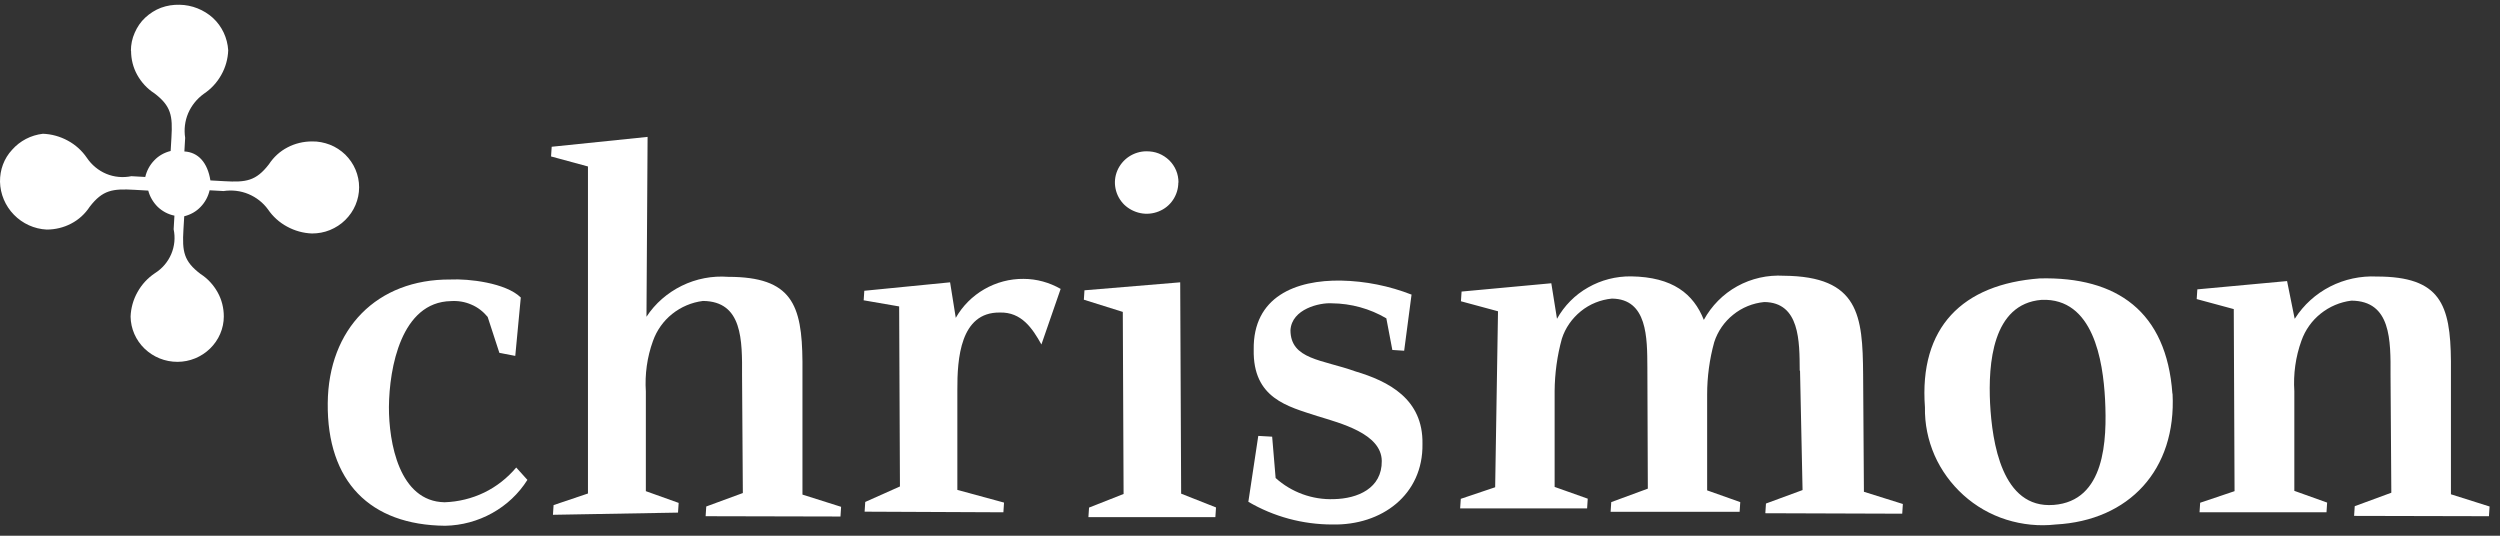 <svg width="168" height="36" viewBox="0 0 168 36" fill="none" xmlns="http://www.w3.org/2000/svg">
<rect x="0" y="0" width="168" height="36" fill="#333333" stroke="none"/>
<g clip-path="url(#clip0_10550_535)">
<path d="M33.556 23.706L32.771 21.297C32.474 20.939 32.103 20.645 31.669 20.466C31.234 20.276 30.768 20.203 30.302 20.234C26.963 20.297 26.158 24.716 26.136 27.346C26.126 29.713 26.815 33.7 29.878 33.752C30.8 33.721 31.711 33.5 32.538 33.1C33.365 32.7 34.096 32.122 34.69 31.417L35.442 32.248C34.859 33.174 34.043 33.942 33.078 34.478C32.114 35.015 31.033 35.309 29.92 35.331C24.854 35.288 21.971 32.353 22.024 27.093C22.067 22.096 25.331 18.751 30.27 18.783C31.478 18.72 33.99 19.003 34.997 19.992L34.626 23.916L33.577 23.716L33.556 23.706Z" fill="white"/>
<path d="M43.443 21.286C44.026 20.392 44.853 19.677 45.818 19.203C46.782 18.73 47.863 18.52 48.944 18.604C53.215 18.604 53.894 20.476 53.925 24.295V33.237L56.522 34.058L56.48 34.71L47.418 34.689L47.46 34.036L49.919 33.132L49.866 25.242C49.877 22.875 49.909 20.245 47.238 20.224C46.475 20.319 45.764 20.624 45.171 21.097C44.578 21.57 44.132 22.202 43.878 22.917C43.486 24 43.327 25.158 43.401 26.304V33.006L45.606 33.795L45.563 34.447L37.158 34.594L37.201 33.942L39.511 33.163V11.187L37.031 10.514L37.074 9.862L43.518 9.199L43.443 21.286Z" fill="white"/>
<path d="M58.038 20.192L58.081 19.54L63.846 18.972L64.228 21.36C64.683 20.561 65.341 19.898 66.146 19.435C66.952 18.972 67.863 18.73 68.785 18.741C69.665 18.741 70.523 18.983 71.276 19.414L69.983 23.148C69.379 22.065 68.647 20.96 67.185 21.002C64.525 20.971 64.323 24.116 64.334 26.22V32.921L67.471 33.774L67.428 34.426L58.102 34.384L58.144 33.731L60.476 32.69L60.423 20.592L58.049 20.182L58.038 20.192Z" fill="white"/>
<path d="M72.834 20.161L72.876 19.508L79.31 18.972L79.373 33.174L81.716 34.1L81.673 34.752H73.141L73.184 34.11L75.505 33.195L75.452 20.96L72.834 20.14V20.161Z" fill="white"/>
<path d="M94.858 19.782L94.36 23.569L93.565 23.517L93.162 21.392C92.05 20.739 90.788 20.392 89.495 20.382C88.701 20.329 86.803 20.75 86.719 22.191C86.729 24.169 88.859 24.158 91.085 24.958C93.311 25.621 95.643 26.809 95.59 29.829C95.643 33.248 92.855 35.32 89.527 35.246C87.545 35.246 85.595 34.72 83.889 33.721L84.556 29.292L85.489 29.345L85.722 32.122C86.782 33.079 88.192 33.595 89.633 33.542C91.234 33.511 92.876 32.816 92.855 30.975C92.834 29.134 90.078 28.44 88.51 27.956C86.549 27.314 84.185 26.778 84.249 23.495C84.196 19.94 87.068 18.804 90.131 18.856C91.753 18.888 93.364 19.214 94.869 19.803L94.858 19.782Z" fill="white"/>
<path d="M120.941 24.916C120.93 22.938 120.952 20.319 118.556 20.297C117.793 20.371 117.062 20.666 116.468 21.15C115.875 21.623 115.43 22.265 115.196 22.991C114.879 24.137 114.72 25.326 114.72 26.515V32.953L116.945 33.742L116.903 34.394H108.233L108.276 33.742L110.734 32.837L110.703 24.684C110.692 22.706 110.713 20.087 108.318 20.066C107.555 20.14 106.824 20.434 106.23 20.918C105.637 21.402 105.191 22.033 104.958 22.759C104.64 23.906 104.481 25.095 104.471 26.283V32.721L106.696 33.511L106.654 34.163H98.122L98.165 33.521L100.475 32.743L100.666 20.918L98.175 20.245L98.218 19.593L104.248 19.035L104.63 21.423C105.117 20.55 105.838 19.814 106.718 19.319C107.597 18.814 108.594 18.562 109.611 18.572C112.409 18.614 113.808 19.75 114.497 21.497C115.016 20.55 115.79 19.761 116.744 19.235C117.698 18.709 118.779 18.467 119.87 18.53C124.937 18.572 125.17 21.213 125.202 25.158L125.255 33.048L127.872 33.868L127.83 34.52L118.63 34.489L118.673 33.837L121.132 32.932L120.962 24.905L120.941 24.916Z" fill="white"/>
<path d="M145.996 26.452C146.261 31.575 143.071 34.983 138.142 35.246C137.03 35.373 135.895 35.257 134.825 34.92C133.755 34.584 132.769 34.016 131.942 33.269C131.115 32.522 130.448 31.607 130.003 30.597C129.558 29.576 129.335 28.482 129.356 27.367C128.953 21.991 131.879 19.098 137.072 18.709C142.265 18.583 145.593 20.939 145.985 26.452H145.996ZM138.005 33.931C141.46 33.668 141.598 29.597 141.46 26.841C141.322 24.221 140.665 20.013 137.199 20.15C133.871 20.413 133.606 24.484 133.733 27.104C133.871 29.723 134.528 34.194 137.994 33.931H138.005Z" fill="white"/>
<path d="M154.221 21.402C154.804 20.487 155.62 19.75 156.585 19.256C157.549 18.762 158.641 18.53 159.722 18.583C163.993 18.583 164.671 20.455 164.703 24.274V33.216L167.3 34.037L167.257 34.689L158.196 34.668L158.238 34.016L160.697 33.111L160.644 25.221C160.655 22.854 160.686 20.224 158.015 20.203C157.252 20.297 156.542 20.602 155.949 21.076C155.355 21.549 154.91 22.18 154.656 22.896C154.264 23.98 154.105 25.137 154.179 26.283V32.985L156.383 33.774L156.341 34.426H147.809L147.851 33.784L150.162 33.006L150.109 20.771L147.618 20.098L147.661 19.445L153.691 18.888L154.2 21.413L154.221 21.402Z" fill="white"/>
<path d="M79.183 12.271C79.183 12.681 79.056 13.091 78.823 13.438C78.589 13.786 78.261 14.049 77.869 14.206C77.477 14.364 77.053 14.406 76.639 14.322C76.226 14.238 75.844 14.038 75.548 13.754C75.251 13.459 75.049 13.091 74.965 12.681C74.88 12.271 74.922 11.85 75.081 11.471C75.24 11.092 75.516 10.756 75.866 10.524C76.215 10.293 76.629 10.167 77.042 10.167C77.328 10.167 77.604 10.209 77.869 10.314C78.134 10.419 78.367 10.577 78.568 10.766C78.77 10.966 78.929 11.198 79.034 11.45C79.141 11.703 79.194 11.987 79.194 12.26L79.183 12.271Z" fill="white"/>
<path d="M8.808 3.413C8.808 3.981 8.946 4.539 9.221 5.033C9.497 5.528 9.889 5.959 10.366 6.264C11.51 7.127 11.606 7.79 11.521 9.231L11.468 10.146C11.044 10.251 10.662 10.462 10.366 10.777C10.069 11.082 9.857 11.472 9.762 11.892L8.829 11.84C8.267 11.955 7.674 11.903 7.144 11.682C6.614 11.461 6.158 11.082 5.84 10.609C5.512 10.125 5.066 9.725 4.558 9.452C4.038 9.168 3.466 9.01 2.883 8.989C2.078 9.083 1.346 9.462 0.816 10.062C0.265 10.651 -0.01 11.419 0 12.218C0.021 13.039 0.35 13.828 0.933 14.428C1.516 15.027 2.3 15.385 3.137 15.427C3.71 15.427 4.282 15.29 4.78 15.027C5.289 14.764 5.713 14.375 6.031 13.891C6.9 12.765 7.568 12.671 9.03 12.755L9.963 12.808C10.069 13.218 10.292 13.597 10.599 13.902C10.906 14.196 11.299 14.407 11.722 14.491L11.669 15.406C11.786 15.964 11.733 16.542 11.51 17.068C11.288 17.594 10.906 18.047 10.419 18.352C9.931 18.678 9.528 19.109 9.242 19.625C8.956 20.13 8.797 20.698 8.776 21.276C8.787 22.086 9.126 22.865 9.719 23.433C10.313 24.001 11.097 24.316 11.924 24.316C12.751 24.316 13.535 23.99 14.118 23.422C14.701 22.854 15.04 22.076 15.04 21.266C15.04 20.698 14.902 20.14 14.626 19.646C14.351 19.151 13.959 18.72 13.482 18.415C12.337 17.552 12.242 16.889 12.326 15.448L12.38 14.533C12.803 14.428 13.185 14.217 13.482 13.902C13.778 13.597 13.991 13.207 14.086 12.787L15.019 12.839C15.58 12.755 16.163 12.818 16.693 13.039C17.223 13.26 17.679 13.618 18.007 14.07C18.336 14.554 18.781 14.954 19.29 15.227C19.809 15.511 20.381 15.669 20.964 15.69C21.378 15.69 21.791 15.616 22.173 15.459C22.554 15.301 22.904 15.08 23.201 14.785C23.497 14.491 23.731 14.154 23.89 13.775C24.049 13.397 24.133 12.997 24.133 12.587C24.133 12.176 24.049 11.777 23.89 11.398C23.731 11.019 23.497 10.682 23.201 10.388C22.904 10.104 22.554 9.872 22.173 9.725C21.791 9.578 21.378 9.494 20.964 9.504C20.392 9.504 19.82 9.641 19.322 9.904C18.813 10.167 18.389 10.556 18.071 11.04C17.202 12.166 16.534 12.261 15.072 12.176L14.139 12.124C13.948 10.925 13.323 10.23 12.39 10.178L12.443 9.262C12.358 8.705 12.422 8.137 12.645 7.611C12.867 7.095 13.227 6.643 13.694 6.306C14.181 5.98 14.584 5.549 14.87 5.033C15.156 4.528 15.315 3.96 15.336 3.382C15.284 2.551 14.923 1.772 14.309 1.204C13.704 0.657 12.899 0.331 12.062 0.32C11.638 0.31 11.224 0.373 10.822 0.52C10.429 0.667 10.069 0.899 9.762 1.183C9.454 1.467 9.221 1.814 9.052 2.203C8.882 2.582 8.797 2.992 8.797 3.413H8.808Z" fill="white"/>
</g>
<defs>
<clipPath id="clip0_10550_535">
<rect width="167.31" height="35" fill="white" transform="translate(0 0.32)"/>
</clipPath>
</defs>
</svg>

